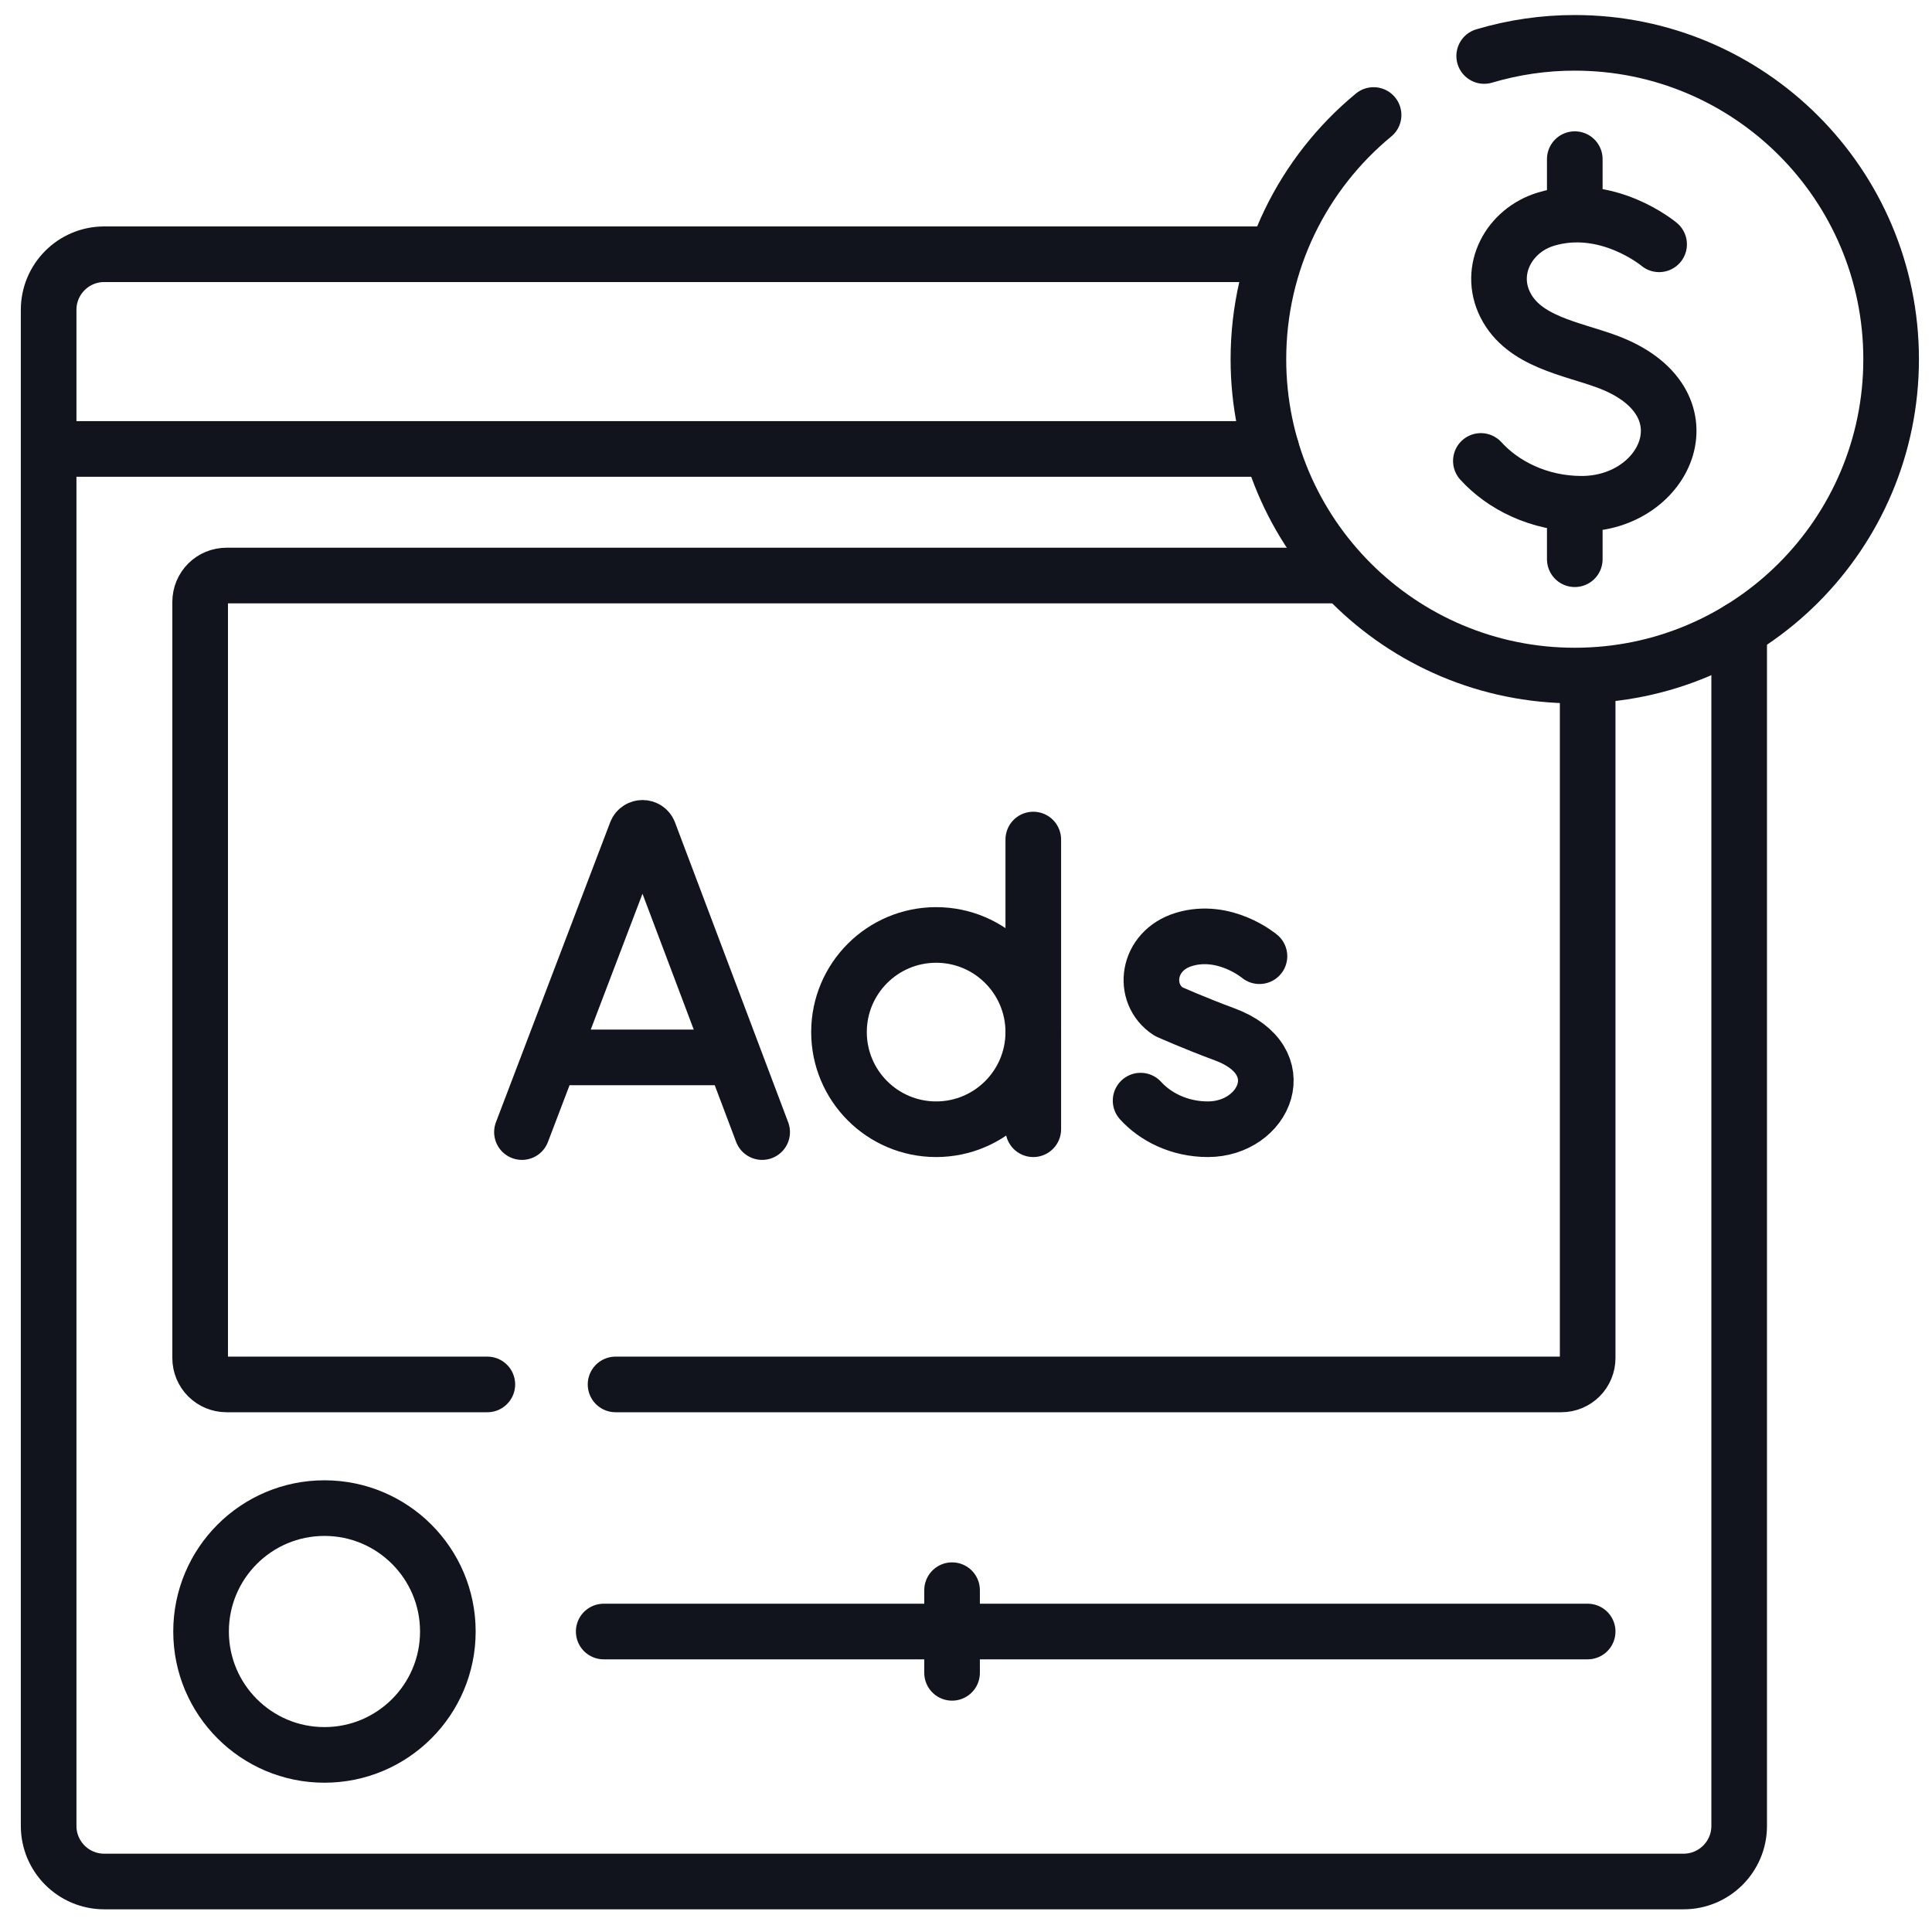 <svg xmlns="http://www.w3.org/2000/svg" width="57" height="57" viewBox="0 0 57 57" fill="none"><g clip-path="url(#clip0_402_1038)"><path d="M37.508 13.245H1.435M1.435 13.245V9.141C1.435 8.235 2.169 7.501 3.075 7.501H37.308M1.435 13.245V53.87C1.435 54.775 2.169 55.51 3.075 55.51H49.671C50.576 55.51 51.311 54.775 51.311 53.87V18.574" stroke="#12141D" stroke-width="1.641" stroke-miterlimit="10" stroke-linecap="round" stroke-linejoin="round"></path><path d="M46.841 19.932V40.067C46.841 40.273 46.759 40.471 46.614 40.617C46.468 40.763 46.27 40.845 46.064 40.845H18.161M14.378 40.845H6.682C6.476 40.845 6.278 40.763 6.132 40.617C5.987 40.471 5.905 40.274 5.905 40.067V17.757C5.905 17.551 5.987 17.353 6.132 17.207C6.278 17.061 6.476 16.98 6.682 16.98H39.476M17.811 48.135H46.841" stroke="#12141D" stroke-width="1.641" stroke-miterlimit="10" stroke-linecap="round" stroke-linejoin="round"></path><path d="M9.572 51.775C11.583 51.775 13.213 50.145 13.213 48.135C13.213 46.124 11.583 44.494 9.572 44.494C7.562 44.494 5.932 46.124 5.932 48.135C5.932 50.145 7.562 51.775 9.572 51.775Z" stroke="#12141D" stroke-width="1.641" stroke-miterlimit="10" stroke-linecap="round" stroke-linejoin="round"></path><path d="M15.399 33.4L18.77 24.55C18.839 24.382 19.077 24.382 19.146 24.55L22.486 33.4M16.451 31.196H21.452M37.158 28.211C37.158 28.211 36.137 27.352 34.933 27.715C33.827 28.048 33.673 29.323 34.473 29.844C34.473 29.844 35.257 30.194 36.128 30.515C38.223 31.288 37.321 33.316 35.634 33.316C34.789 33.316 34.08 32.946 33.651 32.472M30.485 24.769V33.316" stroke="#12141D" stroke-width="1.641" stroke-miterlimit="10" stroke-linecap="round" stroke-linejoin="round"></path><path d="M27.619 33.316C29.202 33.316 30.485 32.032 30.485 30.45C30.485 28.867 29.202 27.584 27.619 27.584C26.037 27.584 24.753 28.867 24.753 30.45C24.753 32.032 26.037 33.316 27.619 33.316Z" stroke="#12141D" stroke-width="1.641" stroke-miterlimit="10" stroke-linecap="round" stroke-linejoin="round"></path><path d="M43.788 1.652C44.655 1.394 45.556 1.263 46.461 1.264C51.615 1.264 55.794 5.442 55.794 10.598C55.794 15.752 51.615 19.931 46.461 19.931C41.306 19.931 37.127 15.752 37.127 10.598C37.127 7.697 38.45 5.105 40.525 3.393M28.089 46.915V49.354" stroke="#12141D" stroke-width="1.641" stroke-miterlimit="10" stroke-linecap="round" stroke-linejoin="round"></path><path d="M48.949 7.208C48.949 7.208 47.418 5.922 45.613 6.465C44.518 6.795 43.892 7.957 44.41 8.993C44.958 10.085 46.357 10.278 47.405 10.665C50.547 11.824 49.193 14.863 46.664 14.863C45.397 14.863 44.334 14.309 43.69 13.599M46.461 6.167V4.695M46.461 16.499V15.027" stroke="#12141D" stroke-width="1.641" stroke-miterlimit="10" stroke-linecap="round" stroke-linejoin="round"></path></g><defs><clipPath id="clip0_402_1038"><rect width="56" height="56" fill="white" transform="translate(0.615 0.386)"></rect></clipPath></defs></svg>